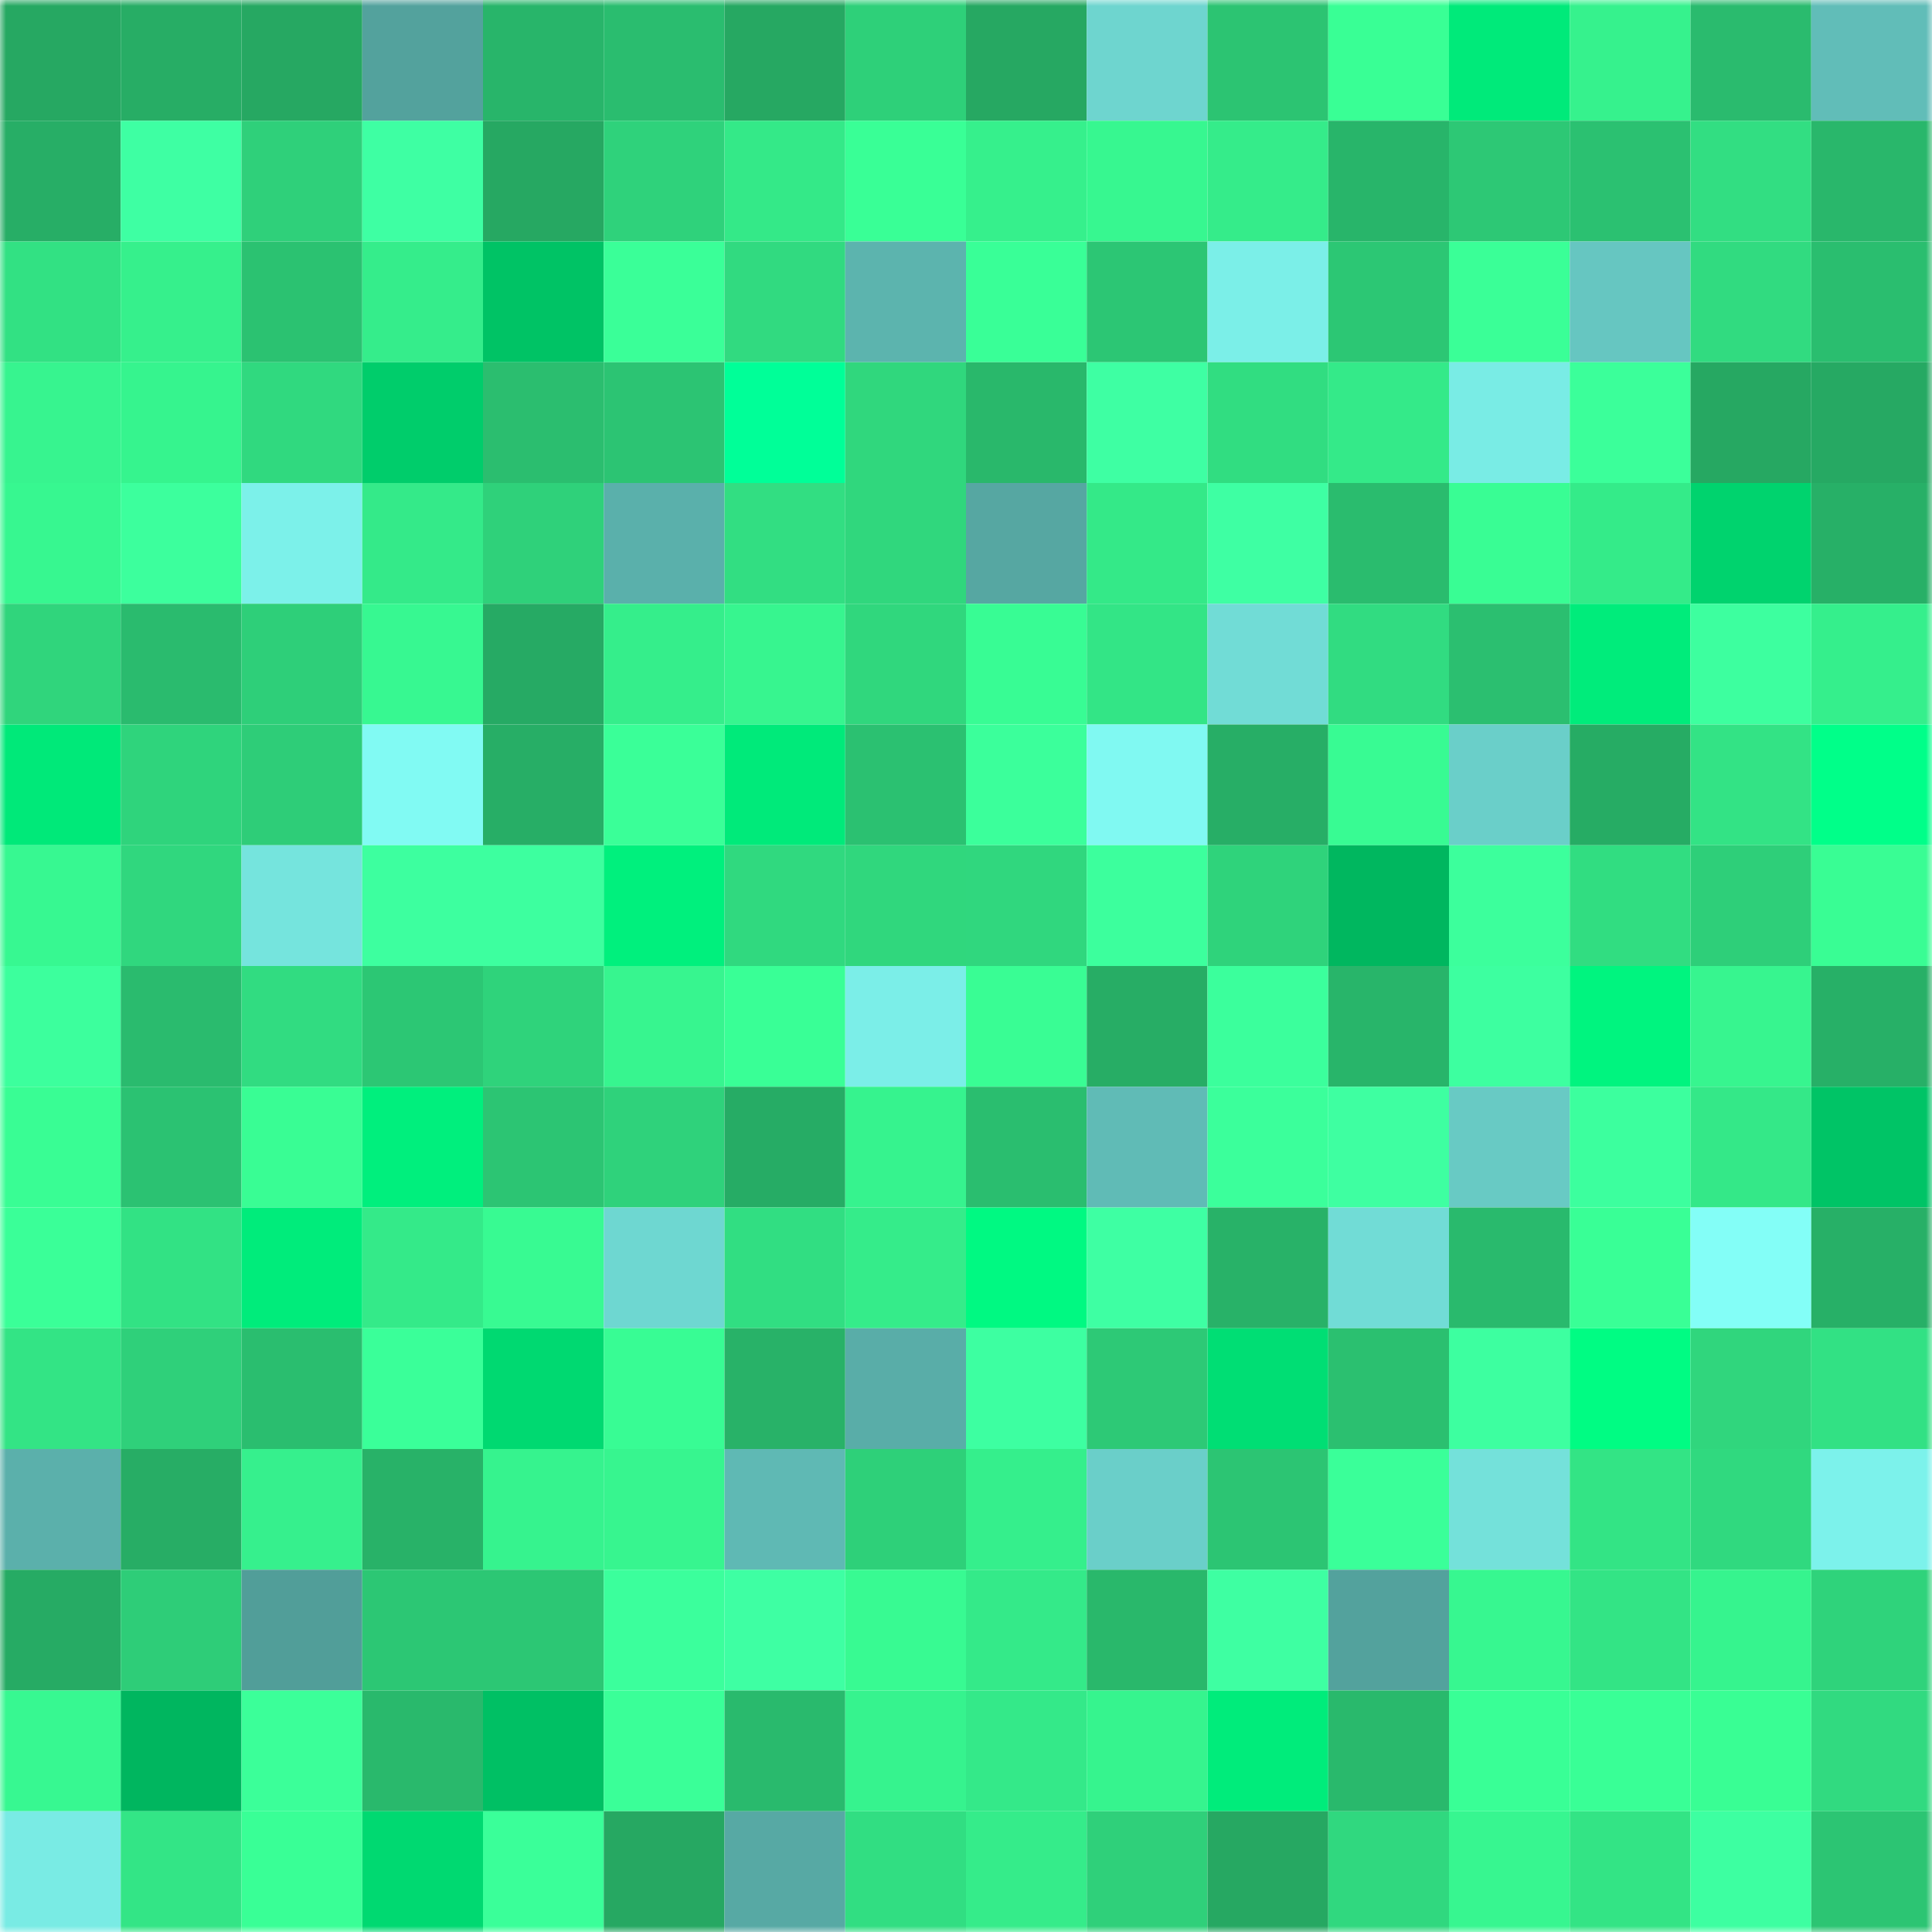 <svg viewBox="0 0 160 160" fill="none" role="img" xmlns="http://www.w3.org/2000/svg" width="240" height="240" name="lens%2C161618.lens"><mask id="1376505837" mask-type="alpha" maskUnits="userSpaceOnUse" x="0" y="0" width="160" height="160"><rect width="160" height="160" fill="#FFFFFF"></rect></mask><g mask="url(#1376505837)"><rect x="0" y="0" width="10" height="10" fill="#26a862"></rect><rect x="10" y="0" width="10" height="10" fill="#27ad65"></rect><rect x="20" y="0" width="10" height="10" fill="#26a862"></rect><rect x="30" y="0" width="10" height="10" fill="#53a29d"></rect><rect x="40" y="0" width="10" height="10" fill="#28b56a"></rect><rect x="50" y="0" width="10" height="10" fill="#2abd6f"></rect><rect x="60" y="0" width="10" height="10" fill="#26a862"></rect><rect x="70" y="0" width="10" height="10" fill="#2ed079"></rect><rect x="80" y="0" width="10" height="10" fill="#26a862"></rect><rect x="90" y="0" width="10" height="10" fill="#6ed5cf"></rect><rect x="100" y="0" width="10" height="10" fill="#2cc472"></rect><rect x="110" y="0" width="10" height="10" fill="#39ff95"></rect><rect x="120" y="0" width="10" height="10" fill="#00ea7a"></rect><rect x="130" y="0" width="10" height="10" fill="#36f28d"></rect><rect x="140" y="0" width="10" height="10" fill="#2abb6e"></rect><rect x="150" y="0" width="10" height="10" fill="#61bdb8"></rect><rect x="0" y="10" width="10" height="10" fill="#27ae66"></rect><rect x="10" y="10" width="10" height="10" fill="#3effa3"></rect><rect x="20" y="10" width="10" height="10" fill="#2fd07a"></rect><rect x="30" y="10" width="10" height="10" fill="#3effa3"></rect><rect x="40" y="10" width="10" height="10" fill="#26a862"></rect><rect x="50" y="10" width="10" height="10" fill="#2fd27b"></rect><rect x="60" y="10" width="10" height="10" fill="#34e988"></rect><rect x="70" y="10" width="10" height="10" fill="#39ff96"></rect><rect x="80" y="10" width="10" height="10" fill="#36f08c"></rect><rect x="90" y="10" width="10" height="10" fill="#37f790"></rect><rect x="100" y="10" width="10" height="10" fill="#35ec8a"></rect><rect x="110" y="10" width="10" height="10" fill="#28b56a"></rect><rect x="120" y="10" width="10" height="10" fill="#2dc875"></rect><rect x="130" y="10" width="10" height="10" fill="#2bc171"></rect><rect x="140" y="10" width="10" height="10" fill="#32de82"></rect><rect x="150" y="10" width="10" height="10" fill="#29b76b"></rect><rect x="0" y="20" width="10" height="10" fill="#32e183"></rect><rect x="10" y="20" width="10" height="10" fill="#36f08c"></rect><rect x="20" y="20" width="10" height="10" fill="#2bc271"></rect><rect x="30" y="20" width="10" height="10" fill="#35ed8b"></rect><rect x="40" y="20" width="10" height="10" fill="#00c365"></rect><rect x="50" y="20" width="10" height="10" fill="#3aff98"></rect><rect x="60" y="20" width="10" height="10" fill="#31da80"></rect><rect x="70" y="20" width="10" height="10" fill="#5cb4ae"></rect><rect x="80" y="20" width="10" height="10" fill="#39ff97"></rect><rect x="90" y="20" width="10" height="10" fill="#2cc674"></rect><rect x="100" y="20" width="10" height="10" fill="#7befe8"></rect><rect x="110" y="20" width="10" height="10" fill="#2cc774"></rect><rect x="120" y="20" width="10" height="10" fill="#3aff97"></rect><rect x="130" y="20" width="10" height="10" fill="#66c6c1"></rect><rect x="140" y="20" width="10" height="10" fill="#31db80"></rect><rect x="150" y="20" width="10" height="10" fill="#2abe6f"></rect><rect x="0" y="30" width="10" height="10" fill="#37f48f"></rect><rect x="10" y="30" width="10" height="10" fill="#36f48e"></rect><rect x="20" y="30" width="10" height="10" fill="#30d97f"></rect><rect x="30" y="30" width="10" height="10" fill="#00cd6b"></rect><rect x="40" y="30" width="10" height="10" fill="#2bbe6f"></rect><rect x="50" y="30" width="10" height="10" fill="#2cc473"></rect><rect x="60" y="30" width="10" height="10" fill="#00ff98"></rect><rect x="70" y="30" width="10" height="10" fill="#30d77d"></rect><rect x="80" y="30" width="10" height="10" fill="#29b86b"></rect><rect x="90" y="30" width="10" height="10" fill="#3effa3"></rect><rect x="100" y="30" width="10" height="10" fill="#31dd81"></rect><rect x="110" y="30" width="10" height="10" fill="#34ea89"></rect><rect x="120" y="30" width="10" height="10" fill="#79ece5"></rect><rect x="130" y="30" width="10" height="10" fill="#3bff9a"></rect><rect x="140" y="30" width="10" height="10" fill="#26a862"></rect><rect x="150" y="30" width="10" height="10" fill="#26a963"></rect><rect x="0" y="40" width="10" height="10" fill="#37f790"></rect><rect x="10" y="40" width="10" height="10" fill="#3cff9d"></rect><rect x="20" y="40" width="10" height="10" fill="#7cf1ea"></rect><rect x="30" y="40" width="10" height="10" fill="#34ea89"></rect><rect x="40" y="40" width="10" height="10" fill="#2fd17a"></rect><rect x="50" y="40" width="10" height="10" fill="#5ab0ab"></rect><rect x="60" y="40" width="10" height="10" fill="#32de82"></rect><rect x="70" y="40" width="10" height="10" fill="#30d77d"></rect><rect x="80" y="40" width="10" height="10" fill="#56a7a2"></rect><rect x="90" y="40" width="10" height="10" fill="#34e988"></rect><rect x="100" y="40" width="10" height="10" fill="#3effa3"></rect><rect x="110" y="40" width="10" height="10" fill="#2abc6e"></rect><rect x="120" y="40" width="10" height="10" fill="#39fd94"></rect><rect x="130" y="40" width="10" height="10" fill="#34eb89"></rect><rect x="140" y="40" width="10" height="10" fill="#00d36e"></rect><rect x="150" y="40" width="10" height="10" fill="#27b067"></rect><rect x="0" y="50" width="10" height="10" fill="#30d57c"></rect><rect x="10" y="50" width="10" height="10" fill="#2abb6e"></rect><rect x="20" y="50" width="10" height="10" fill="#2ecf79"></rect><rect x="30" y="50" width="10" height="10" fill="#37f891"></rect><rect x="40" y="50" width="10" height="10" fill="#26aa64"></rect><rect x="50" y="50" width="10" height="10" fill="#35ee8b"></rect><rect x="60" y="50" width="10" height="10" fill="#37f58f"></rect><rect x="70" y="50" width="10" height="10" fill="#30d77d"></rect><rect x="80" y="50" width="10" height="10" fill="#38fc94"></rect><rect x="90" y="50" width="10" height="10" fill="#33e586"></rect><rect x="100" y="50" width="10" height="10" fill="#71dcd6"></rect><rect x="110" y="50" width="10" height="10" fill="#31dc81"></rect><rect x="120" y="50" width="10" height="10" fill="#2bbf70"></rect><rect x="130" y="50" width="10" height="10" fill="#00ec7b"></rect><rect x="140" y="50" width="10" height="10" fill="#3dff9f"></rect><rect x="150" y="50" width="10" height="10" fill="#35ef8c"></rect><rect x="0" y="60" width="10" height="10" fill="#00e979"></rect><rect x="10" y="60" width="10" height="10" fill="#2fd47c"></rect><rect x="20" y="60" width="10" height="10" fill="#2ecd78"></rect><rect x="30" y="60" width="10" height="10" fill="#81faf3"></rect><rect x="40" y="60" width="10" height="10" fill="#27ae66"></rect><rect x="50" y="60" width="10" height="10" fill="#3aff98"></rect><rect x="60" y="60" width="10" height="10" fill="#00ea7a"></rect><rect x="70" y="60" width="10" height="10" fill="#2bc171"></rect><rect x="80" y="60" width="10" height="10" fill="#3bff9b"></rect><rect x="90" y="60" width="10" height="10" fill="#80f9f2"></rect><rect x="100" y="60" width="10" height="10" fill="#27ae66"></rect><rect x="110" y="60" width="10" height="10" fill="#38fb93"></rect><rect x="120" y="60" width="10" height="10" fill="#6acfc9"></rect><rect x="130" y="60" width="10" height="10" fill="#26ac64"></rect><rect x="140" y="60" width="10" height="10" fill="#33e385"></rect><rect x="150" y="60" width="10" height="10" fill="#00ff89"></rect><rect x="0" y="70" width="10" height="10" fill="#37f891"></rect><rect x="10" y="70" width="10" height="10" fill="#30d77e"></rect><rect x="20" y="70" width="10" height="10" fill="#75e4dd"></rect><rect x="30" y="70" width="10" height="10" fill="#3dff9f"></rect><rect x="40" y="70" width="10" height="10" fill="#3dff9f"></rect><rect x="50" y="70" width="10" height="10" fill="#00f07d"></rect><rect x="60" y="70" width="10" height="10" fill="#30d97f"></rect><rect x="70" y="70" width="10" height="10" fill="#30d77d"></rect><rect x="80" y="70" width="10" height="10" fill="#30d77e"></rect><rect x="90" y="70" width="10" height="10" fill="#3cff9d"></rect><rect x="100" y="70" width="10" height="10" fill="#2fd37b"></rect><rect x="110" y="70" width="10" height="10" fill="#00b75f"></rect><rect x="120" y="70" width="10" height="10" fill="#3cff9c"></rect><rect x="130" y="70" width="10" height="10" fill="#31dd81"></rect><rect x="140" y="70" width="10" height="10" fill="#2ecf79"></rect><rect x="150" y="70" width="10" height="10" fill="#39fd94"></rect><rect x="0" y="80" width="10" height="10" fill="#3cff9d"></rect><rect x="10" y="80" width="10" height="10" fill="#2abb6e"></rect><rect x="20" y="80" width="10" height="10" fill="#31dc81"></rect><rect x="30" y="80" width="10" height="10" fill="#2cc774"></rect><rect x="40" y="80" width="10" height="10" fill="#2fd37b"></rect><rect x="50" y="80" width="10" height="10" fill="#37f58f"></rect><rect x="60" y="80" width="10" height="10" fill="#39ff96"></rect><rect x="70" y="80" width="10" height="10" fill="#7beee8"></rect><rect x="80" y="80" width="10" height="10" fill="#39fd94"></rect><rect x="90" y="80" width="10" height="10" fill="#27ad65"></rect><rect x="100" y="80" width="10" height="10" fill="#3bff9c"></rect><rect x="110" y="80" width="10" height="10" fill="#28b56a"></rect><rect x="120" y="80" width="10" height="10" fill="#3dffa0"></rect><rect x="130" y="80" width="10" height="10" fill="#00f47f"></rect><rect x="140" y="80" width="10" height="10" fill="#37f58f"></rect><rect x="150" y="80" width="10" height="10" fill="#27b067"></rect><rect x="0" y="90" width="10" height="10" fill="#39fd94"></rect><rect x="10" y="90" width="10" height="10" fill="#2bc272"></rect><rect x="20" y="90" width="10" height="10" fill="#39fd94"></rect><rect x="30" y="90" width="10" height="10" fill="#00ef7d"></rect><rect x="40" y="90" width="10" height="10" fill="#2cc573"></rect><rect x="50" y="90" width="10" height="10" fill="#2fd27b"></rect><rect x="60" y="90" width="10" height="10" fill="#26ac65"></rect><rect x="70" y="90" width="10" height="10" fill="#36f38e"></rect><rect x="80" y="90" width="10" height="10" fill="#2abe6f"></rect><rect x="90" y="90" width="10" height="10" fill="#60bbb6"></rect><rect x="100" y="90" width="10" height="10" fill="#3bff9b"></rect><rect x="110" y="90" width="10" height="10" fill="#3effa1"></rect><rect x="120" y="90" width="10" height="10" fill="#68cac4"></rect><rect x="130" y="90" width="10" height="10" fill="#3cff9e"></rect><rect x="140" y="90" width="10" height="10" fill="#34e888"></rect><rect x="150" y="90" width="10" height="10" fill="#00c466"></rect><rect x="0" y="100" width="10" height="10" fill="#3aff98"></rect><rect x="10" y="100" width="10" height="10" fill="#32e284"></rect><rect x="20" y="100" width="10" height="10" fill="#00ec7b"></rect><rect x="30" y="100" width="10" height="10" fill="#34ea89"></rect><rect x="40" y="100" width="10" height="10" fill="#38fa92"></rect><rect x="50" y="100" width="10" height="10" fill="#6ed7d1"></rect><rect x="60" y="100" width="10" height="10" fill="#31de82"></rect><rect x="70" y="100" width="10" height="10" fill="#35ec8a"></rect><rect x="80" y="100" width="10" height="10" fill="#00f982"></rect><rect x="90" y="100" width="10" height="10" fill="#3effa3"></rect><rect x="100" y="100" width="10" height="10" fill="#28b268"></rect><rect x="110" y="100" width="10" height="10" fill="#71dcd6"></rect><rect x="120" y="100" width="10" height="10" fill="#29ba6d"></rect><rect x="130" y="100" width="10" height="10" fill="#39ff96"></rect><rect x="140" y="100" width="10" height="10" fill="#83fef7"></rect><rect x="150" y="100" width="10" height="10" fill="#27b067"></rect><rect x="0" y="110" width="10" height="10" fill="#33e485"></rect><rect x="10" y="110" width="10" height="10" fill="#2fd07a"></rect><rect x="20" y="110" width="10" height="10" fill="#2abe6f"></rect><rect x="30" y="110" width="10" height="10" fill="#3aff99"></rect><rect x="40" y="110" width="10" height="10" fill="#00d971"></rect><rect x="50" y="110" width="10" height="10" fill="#38fc94"></rect><rect x="60" y="110" width="10" height="10" fill="#28b268"></rect><rect x="70" y="110" width="10" height="10" fill="#59ada8"></rect><rect x="80" y="110" width="10" height="10" fill="#3dffa1"></rect><rect x="90" y="110" width="10" height="10" fill="#2dc976"></rect><rect x="100" y="110" width="10" height="10" fill="#00de74"></rect><rect x="110" y="110" width="10" height="10" fill="#2bc070"></rect><rect x="120" y="110" width="10" height="10" fill="#3dffa0"></rect><rect x="130" y="110" width="10" height="10" fill="#00fc83"></rect><rect x="140" y="110" width="10" height="10" fill="#30d67d"></rect><rect x="150" y="110" width="10" height="10" fill="#32e184"></rect><rect x="0" y="120" width="10" height="10" fill="#5bb0ab"></rect><rect x="10" y="120" width="10" height="10" fill="#27ad65"></rect><rect x="20" y="120" width="10" height="10" fill="#36f08d"></rect><rect x="30" y="120" width="10" height="10" fill="#28b268"></rect><rect x="40" y="120" width="10" height="10" fill="#36f38e"></rect><rect x="50" y="120" width="10" height="10" fill="#37f58f"></rect><rect x="60" y="120" width="10" height="10" fill="#5fb9b4"></rect><rect x="70" y="120" width="10" height="10" fill="#2ed079"></rect><rect x="80" y="120" width="10" height="10" fill="#35ef8c"></rect><rect x="90" y="120" width="10" height="10" fill="#6acfc9"></rect><rect x="100" y="120" width="10" height="10" fill="#2cc573"></rect><rect x="110" y="120" width="10" height="10" fill="#3aff99"></rect><rect x="120" y="120" width="10" height="10" fill="#74e1da"></rect><rect x="130" y="120" width="10" height="10" fill="#33e485"></rect><rect x="140" y="120" width="10" height="10" fill="#30d97f"></rect><rect x="150" y="120" width="10" height="10" fill="#7cf2eb"></rect><rect x="0" y="130" width="10" height="10" fill="#26ab64"></rect><rect x="10" y="130" width="10" height="10" fill="#2ecd78"></rect><rect x="20" y="130" width="10" height="10" fill="#519e99"></rect><rect x="30" y="130" width="10" height="10" fill="#2cc774"></rect><rect x="40" y="130" width="10" height="10" fill="#2cc774"></rect><rect x="50" y="130" width="10" height="10" fill="#3bff9c"></rect><rect x="60" y="130" width="10" height="10" fill="#3effa3"></rect><rect x="70" y="130" width="10" height="10" fill="#38fa92"></rect><rect x="80" y="130" width="10" height="10" fill="#34ea89"></rect><rect x="90" y="130" width="10" height="10" fill="#29b86b"></rect><rect x="100" y="130" width="10" height="10" fill="#3effa2"></rect><rect x="110" y="130" width="10" height="10" fill="#53a29d"></rect><rect x="120" y="130" width="10" height="10" fill="#37f790"></rect><rect x="130" y="130" width="10" height="10" fill="#33e485"></rect><rect x="140" y="130" width="10" height="10" fill="#36f48e"></rect><rect x="150" y="130" width="10" height="10" fill="#2fd37b"></rect><rect x="0" y="140" width="10" height="10" fill="#37f891"></rect><rect x="10" y="140" width="10" height="10" fill="#00b65f"></rect><rect x="20" y="140" width="10" height="10" fill="#3bff99"></rect><rect x="30" y="140" width="10" height="10" fill="#29b96c"></rect><rect x="40" y="140" width="10" height="10" fill="#00c064"></rect><rect x="50" y="140" width="10" height="10" fill="#3aff98"></rect><rect x="60" y="140" width="10" height="10" fill="#29ba6d"></rect><rect x="70" y="140" width="10" height="10" fill="#36f38e"></rect><rect x="80" y="140" width="10" height="10" fill="#34e989"></rect><rect x="90" y="140" width="10" height="10" fill="#36f48e"></rect><rect x="100" y="140" width="10" height="10" fill="#00ec7b"></rect><rect x="110" y="140" width="10" height="10" fill="#29b96c"></rect><rect x="120" y="140" width="10" height="10" fill="#39ff96"></rect><rect x="130" y="140" width="10" height="10" fill="#39ff96"></rect><rect x="140" y="140" width="10" height="10" fill="#39fe94"></rect><rect x="150" y="140" width="10" height="10" fill="#31da80"></rect><rect x="0" y="150" width="10" height="10" fill="#79ebe4"></rect><rect x="10" y="150" width="10" height="10" fill="#33e586"></rect><rect x="20" y="150" width="10" height="10" fill="#39ff96"></rect><rect x="30" y="150" width="10" height="10" fill="#00d971"></rect><rect x="40" y="150" width="10" height="10" fill="#3aff99"></rect><rect x="50" y="150" width="10" height="10" fill="#26a862"></rect><rect x="60" y="150" width="10" height="10" fill="#57a9a4"></rect><rect x="70" y="150" width="10" height="10" fill="#31de82"></rect><rect x="80" y="150" width="10" height="10" fill="#35ec8a"></rect><rect x="90" y="150" width="10" height="10" fill="#2fd07a"></rect><rect x="100" y="150" width="10" height="10" fill="#26a862"></rect><rect x="110" y="150" width="10" height="10" fill="#30d87f"></rect><rect x="120" y="150" width="10" height="10" fill="#37f690"></rect><rect x="130" y="150" width="10" height="10" fill="#33e485"></rect><rect x="140" y="150" width="10" height="10" fill="#3dffa1"></rect><rect x="150" y="150" width="10" height="10" fill="#2cc573"></rect></g></svg>
